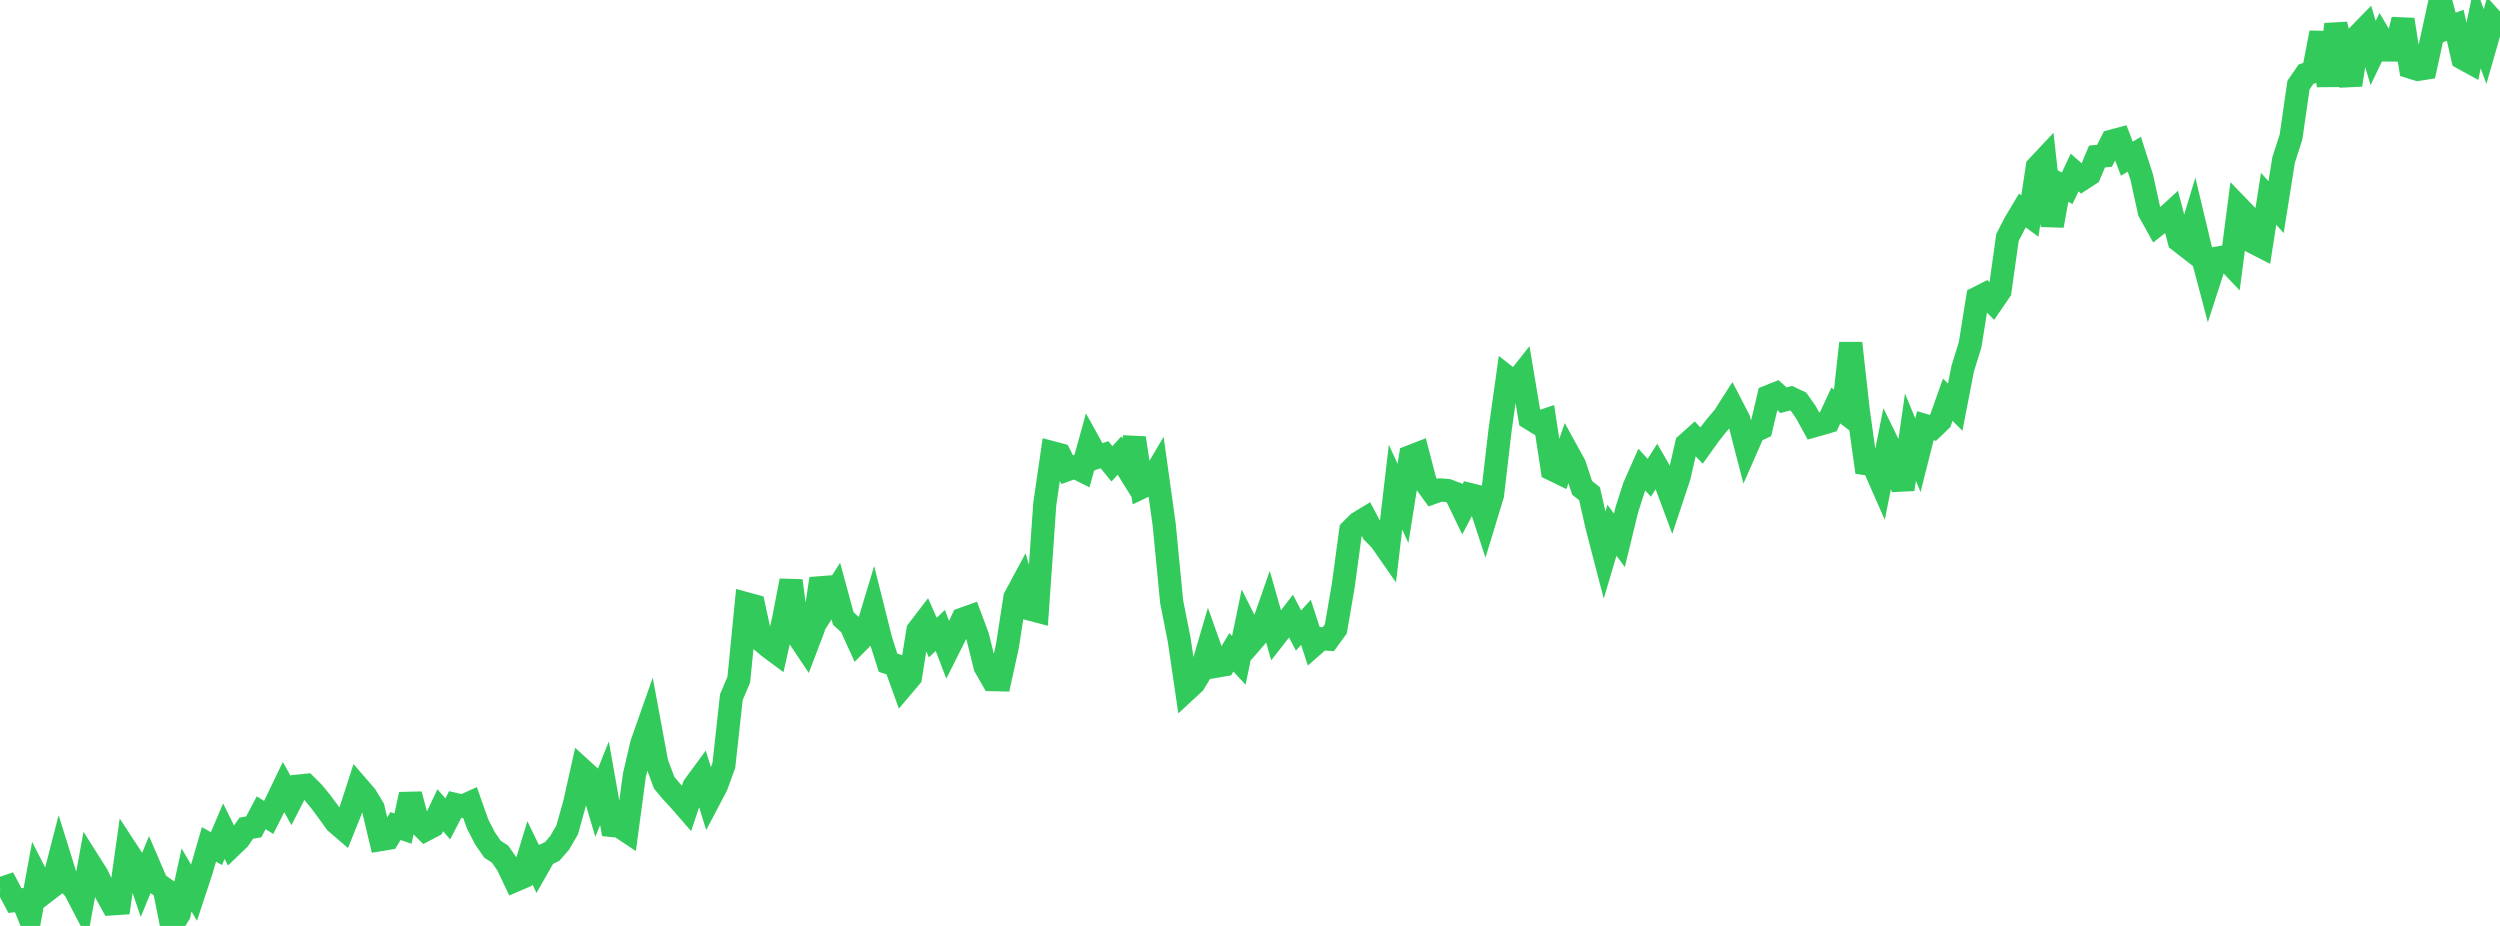<?xml version="1.0" standalone="no"?>
<!DOCTYPE svg PUBLIC "-//W3C//DTD SVG 1.1//EN" "http://www.w3.org/Graphics/SVG/1.1/DTD/svg11.dtd">

<svg width="135" height="50" viewBox="0 0 135 50" preserveAspectRatio="none" 
  xmlns="http://www.w3.org/2000/svg"
  xmlns:xlink="http://www.w3.org/1999/xlink">


<polyline points="0.0, 48.006 0.403, 47.869 0.806, 48.631 1.209, 48.586 1.612, 49.579 2.015, 47.388 2.418, 48.179 2.821, 47.871 3.224, 46.304 3.627, 47.597 4.03, 48.024 4.433, 48.796 4.836, 46.602 5.239, 47.239 5.642, 48.079 6.045, 48.808 6.448, 48.782 6.851, 45.932 7.254, 46.549 7.657, 47.738 8.06, 46.76 8.463, 47.697 8.866, 47.978 9.269, 50.0 9.672, 49.357 10.075, 47.516 10.478, 48.208 10.881, 46.988 11.284, 45.597 11.687, 45.825 12.09, 44.88 12.493, 45.696 12.896, 45.309 13.299, 44.721 13.701, 44.653 14.104, 43.889 14.507, 44.141 14.91, 43.342 15.313, 42.504 15.716, 43.23 16.119, 42.445 16.522, 42.405 16.925, 42.807 17.328, 43.299 17.731, 43.841 18.134, 44.407 18.537, 44.752 18.94, 43.751 19.343, 42.506 19.746, 42.972 20.149, 43.637 20.552, 45.337 20.955, 45.27 21.358, 44.606 21.761, 44.744 22.164, 42.897 22.567, 44.413 22.97, 44.813 23.373, 44.601 23.776, 43.753 24.179, 44.221 24.582, 43.442 24.985, 43.536 25.388, 43.353 25.791, 44.494 26.194, 45.276 26.597, 45.861 27.0, 46.118 27.403, 46.696 27.806, 47.545 28.209, 47.371 28.612, 46.05 29.015, 46.88 29.418, 46.172 29.821, 45.976 30.224, 45.51 30.627, 44.815 31.03, 43.374 31.433, 41.567 31.836, 41.934 32.239, 43.296 32.642, 42.296 33.045, 44.576 33.448, 44.616 33.851, 44.884 34.254, 41.882 34.657, 40.151 35.06, 39.008 35.463, 41.188 35.866, 42.267 36.269, 42.75 36.672, 43.182 37.075, 43.646 37.478, 42.446 37.881, 41.898 38.284, 43.196 38.687, 42.429 39.09, 41.325 39.493, 37.648 39.896, 36.699 40.299, 32.601 40.701, 32.711 41.104, 34.584 41.507, 34.924 41.91, 35.223 42.313, 33.434 42.716, 31.359 43.119, 34.383 43.522, 34.986 43.925, 33.929 44.328, 31.249 44.731, 32.552 45.134, 31.917 45.537, 33.397 45.94, 33.765 46.343, 34.654 46.746, 34.246 47.149, 32.912 47.552, 34.518 47.955, 35.786 48.358, 35.918 48.761, 37.036 49.164, 36.56 49.567, 34.046 49.97, 33.519 50.373, 34.43 50.776, 34.042 51.179, 35.098 51.582, 34.293 51.985, 33.431 52.388, 33.288 52.791, 34.368 53.194, 35.997 53.597, 36.701 54.0, 36.71 54.403, 34.871 54.806, 32.265 55.209, 31.515 55.612, 32.889 56.015, 32.995 56.418, 27.219 56.821, 24.446 57.224, 24.553 57.627, 25.363 58.03, 25.217 58.433, 25.419 58.836, 23.964 59.239, 24.693 59.642, 24.554 60.045, 25.047 60.448, 24.604 60.851, 25.252 61.254, 23.653 61.657, 26.31 62.06, 26.117 62.463, 25.44 62.866, 28.326 63.269, 32.494 63.672, 34.524 64.075, 37.259 64.478, 36.886 64.881, 36.213 65.284, 34.841 65.687, 35.973 66.09, 35.904 66.493, 35.224 66.896, 35.66 67.299, 33.718 67.701, 34.52 68.104, 34.052 68.507, 32.895 68.91, 34.306 69.313, 33.792 69.716, 33.27 70.119, 34.048 70.522, 33.604 70.925, 34.844 71.328, 34.488 71.731, 34.516 72.134, 33.961 72.537, 31.62 72.94, 28.643 73.343, 28.241 73.746, 27.997 74.149, 28.759 74.552, 29.165 74.955, 29.744 75.358, 26.304 75.761, 27.184 76.164, 24.657 76.567, 24.5 76.97, 26.046 77.373, 26.602 77.776, 26.458 78.179, 26.489 78.582, 26.641 78.985, 27.472 79.388, 26.709 79.791, 26.807 80.194, 28.04 80.597, 26.716 81.0, 23.255 81.403, 20.381 81.806, 20.697 82.209, 20.187 82.612, 22.59 83.015, 22.838 83.418, 22.702 83.821, 25.344 84.224, 25.54 84.627, 24.378 85.03, 25.111 85.433, 26.341 85.836, 26.664 86.239, 28.444 86.642, 29.994 87.045, 28.634 87.448, 29.177 87.851, 27.518 88.254, 26.265 88.657, 25.357 89.06, 25.798 89.463, 25.168 89.866, 25.868 90.269, 26.949 90.672, 25.737 91.075, 23.989 91.478, 23.629 91.881, 24.06 92.284, 23.496 92.687, 22.982 93.09, 22.507 93.493, 21.878 93.896, 22.657 94.299, 24.215 94.701, 23.301 95.104, 23.115 95.507, 21.411 95.91, 21.25 96.313, 21.613 96.716, 21.502 97.119, 21.692 97.522, 22.265 97.925, 23.001 98.328, 22.888 98.731, 22.769 99.134, 21.898 99.537, 22.205 99.94, 18.529 100.343, 22.152 100.746, 25.033 101.149, 25.089 101.552, 26.005 101.955, 23.976 102.358, 24.8 102.761, 26.428 103.164, 23.605 103.567, 24.584 103.97, 22.986 104.373, 23.105 104.776, 22.719 105.179, 21.584 105.582, 21.987 105.985, 19.91 106.388, 18.61 106.791, 16.089 107.194, 15.885 107.597, 16.295 108.0, 15.705 108.403, 12.824 108.806, 12.044 109.209, 11.368 109.612, 11.666 110.015, 9.013 110.418, 8.584 110.821, 12.189 111.224, 9.959 111.627, 10.167 112.03, 9.316 112.433, 9.672 112.836, 9.41 113.239, 8.45 113.642, 8.415 114.045, 7.619 114.448, 7.511 114.851, 8.57 115.254, 8.327 115.657, 9.581 116.06, 11.423 116.463, 12.149 116.866, 11.83 117.269, 11.461 117.672, 12.997 118.075, 13.31 118.478, 11.981 118.881, 13.666 119.284, 15.189 119.687, 13.946 120.09, 13.876 120.493, 14.301 120.896, 11.206 121.299, 11.623 121.701, 13.095 122.104, 13.301 122.507, 10.734 122.91, 11.186 123.313, 8.646 123.716, 7.392 124.119, 4.593 124.522, 4.007 124.925, 3.867 125.328, 1.764 125.731, 4.625 126.134, 1.314 126.537, 3.013 126.94, 4.585 127.343, 1.919 127.746, 1.506 128.149, 2.864 128.552, 2.023 128.955, 2.7 129.358, 2.703 129.761, 1.058 130.164, 3.623 130.567, 3.747 130.97, 3.683 131.373, 1.846 131.776, 0.0 132.179, 1.516 132.582, 1.363 132.985, 3.141 133.388, 3.363 133.791, 1.411 134.194, 2.515 134.597, 1.11 135.0, 1.561" fill="none" stroke="#32ca5b" stroke-width="1.25"/>

</svg>